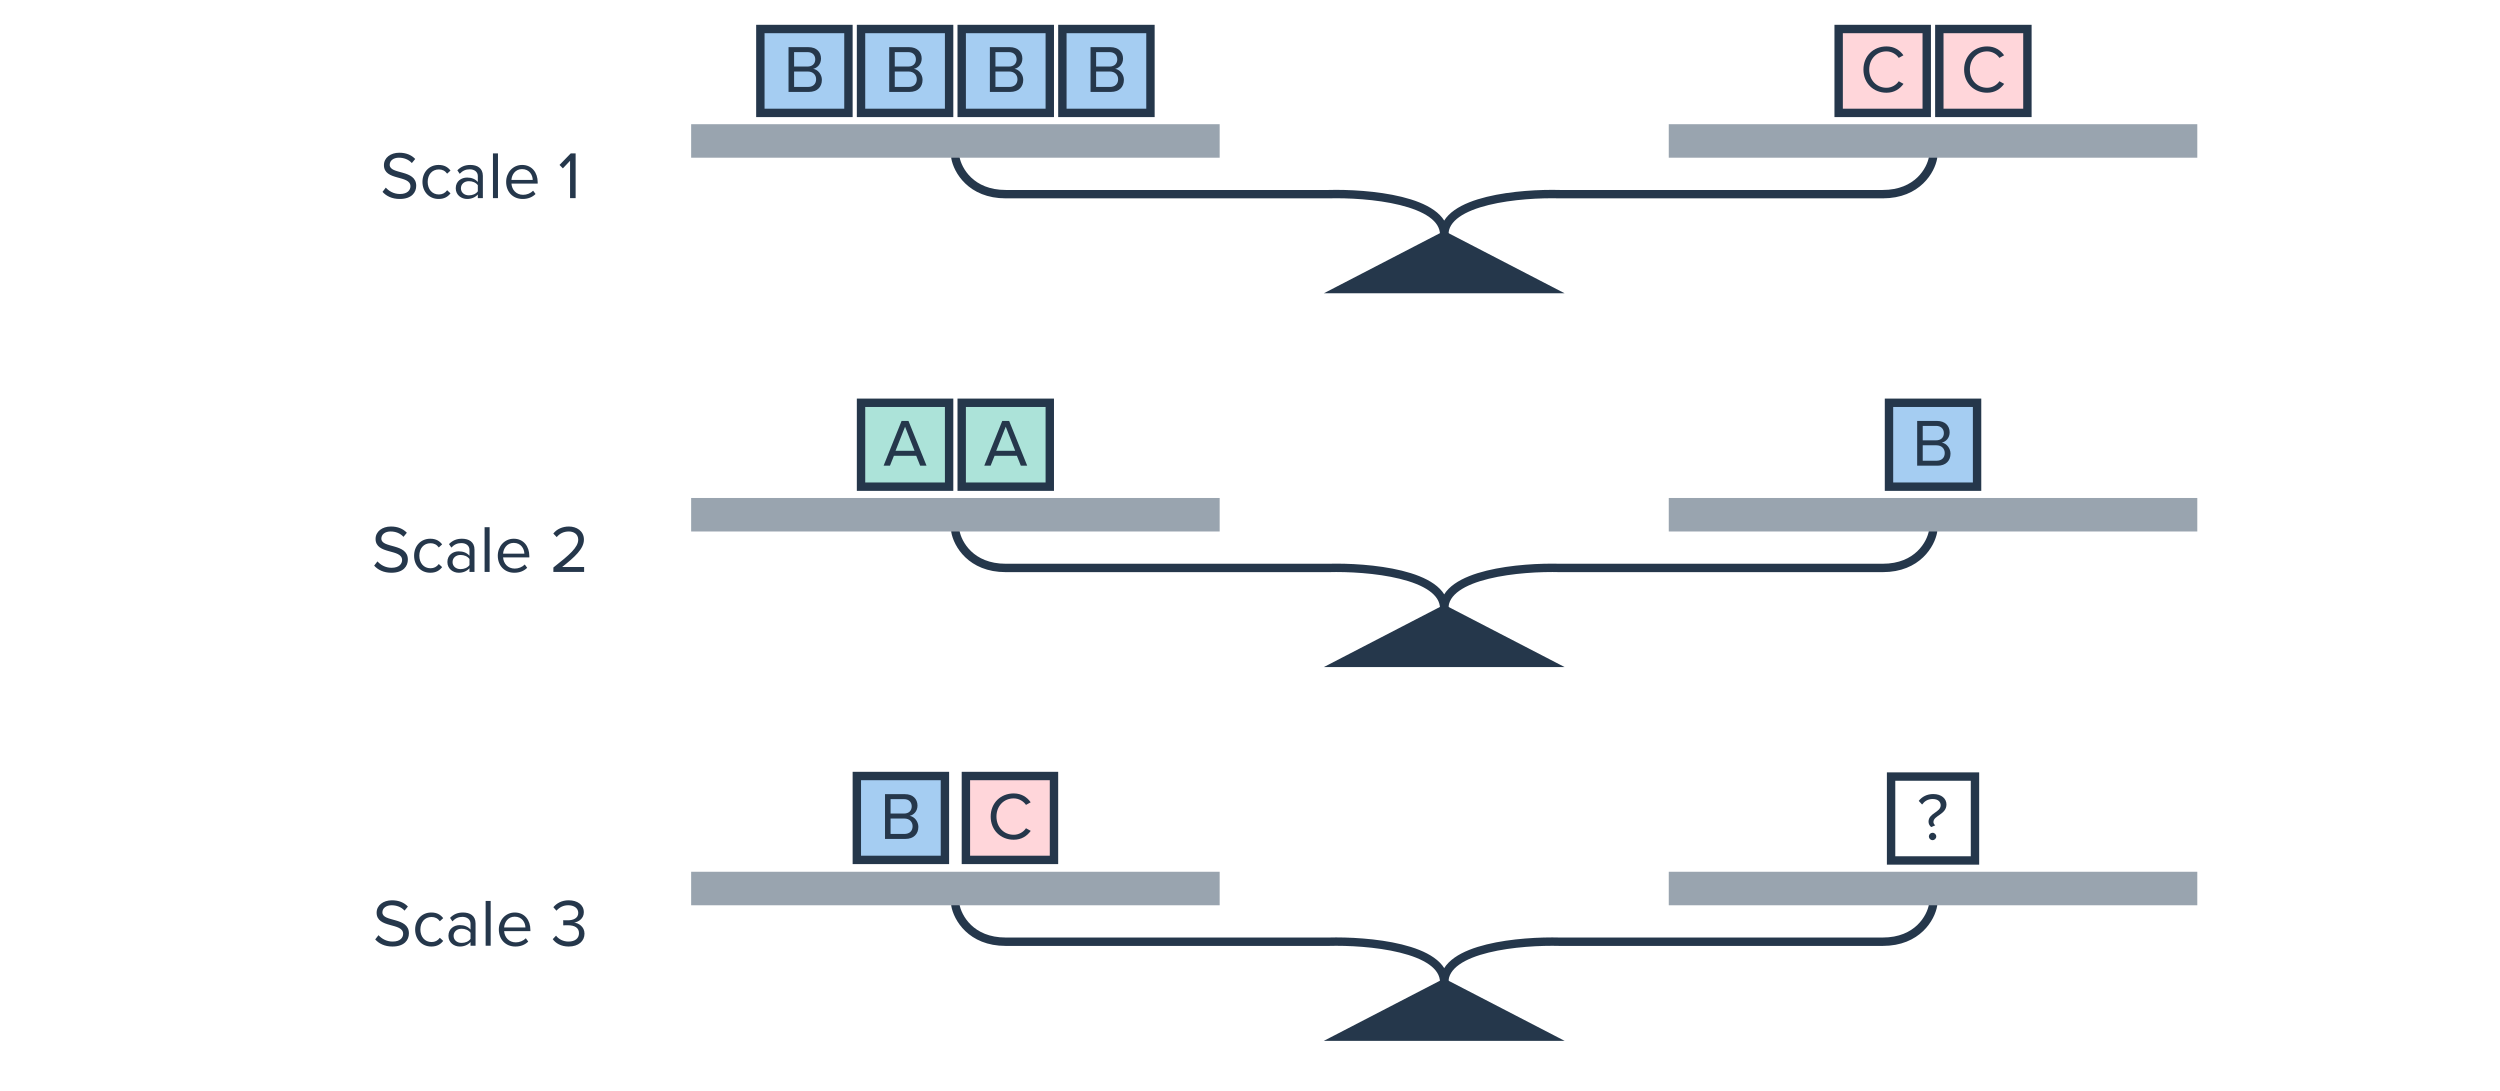 <svg width="596" height="260" viewBox="0 0 596 260" fill="none" xmlns="http://www.w3.org/2000/svg">
<path d="M227.769 37.602C228.28 40.497 231.398 46.289 239.78 46.289C248.162 46.289 294.554 46.289 316.702 46.289C325.902 46.034 344.302 47.619 344.302 56.002" stroke="#25374B" stroke-width="2" stroke-linecap="round"/>
<path d="M460.835 37.602C460.324 40.497 457.206 46.289 448.824 46.289C440.442 46.289 394.05 46.289 371.902 46.289C362.702 46.034 344.302 47.619 344.302 56.002" stroke="#25374B" stroke-width="2" stroke-linecap="round"/>
<rect x="164.769" y="29.609" width="126" height="7.988" fill="#99A4AF"/>
<rect x="397.835" y="29.609" width="126" height="7.988" fill="#99A4AF"/>
<rect x="181.269" y="6.914" width="21" height="20" fill="#A5CDF2"/>
<path d="M192.85 21.914C194.802 21.914 195.938 20.746 195.938 19.034C195.938 17.754 194.994 16.586 193.858 16.41C194.834 16.202 195.73 15.306 195.73 13.962C195.73 12.362 194.594 11.242 192.738 11.242H187.986V21.914H192.85ZM192.514 15.866H189.314V12.426H192.514C193.714 12.426 194.354 13.194 194.354 14.154C194.354 15.13 193.714 15.866 192.514 15.866ZM192.578 20.73H189.314V17.05H192.578C193.89 17.05 194.562 17.914 194.562 18.89C194.562 20.026 193.826 20.73 192.578 20.73Z" fill="#25374B"/>
<rect x="181.269" y="6.914" width="21" height="20" stroke="#25374B" stroke-width="2"/>
<rect x="205.269" y="6.914" width="21" height="20" fill="#A5CDF2"/>
<path d="M216.85 21.914C218.802 21.914 219.938 20.746 219.938 19.034C219.938 17.754 218.994 16.586 217.858 16.41C218.834 16.202 219.73 15.306 219.73 13.962C219.73 12.362 218.594 11.242 216.738 11.242H211.986V21.914H216.85ZM216.514 15.866H213.314V12.426H216.514C217.714 12.426 218.354 13.194 218.354 14.154C218.354 15.13 217.714 15.866 216.514 15.866ZM216.578 20.73H213.314V17.05H216.578C217.89 17.05 218.562 17.914 218.562 18.89C218.562 20.026 217.826 20.73 216.578 20.73Z" fill="#25374B"/>
<rect x="205.269" y="6.914" width="21" height="20" stroke="#25374B" stroke-width="2"/>
<rect x="229.269" y="6.914" width="21" height="20" fill="#A5CDF2"/>
<path d="M240.85 21.914C242.802 21.914 243.938 20.746 243.938 19.034C243.938 17.754 242.994 16.586 241.858 16.41C242.834 16.202 243.73 15.306 243.73 13.962C243.73 12.362 242.594 11.242 240.738 11.242H235.986V21.914H240.85ZM240.514 15.866H237.314V12.426H240.514C241.714 12.426 242.354 13.194 242.354 14.154C242.354 15.13 241.714 15.866 240.514 15.866ZM240.578 20.73H237.314V17.05H240.578C241.89 17.05 242.562 17.914 242.562 18.89C242.562 20.026 241.826 20.73 240.578 20.73Z" fill="#25374B"/>
<rect x="229.269" y="6.914" width="21" height="20" stroke="#25374B" stroke-width="2"/>
<rect x="253.269" y="6.914" width="21" height="20" fill="#A5CDF2"/>
<path d="M264.85 21.914C266.802 21.914 267.938 20.746 267.938 19.034C267.938 17.754 266.994 16.586 265.858 16.41C266.834 16.202 267.73 15.306 267.73 13.962C267.73 12.362 266.594 11.242 264.738 11.242H259.986V21.914H264.85ZM264.514 15.866H261.314V12.426H264.514C265.714 12.426 266.354 13.194 266.354 14.154C266.354 15.13 265.714 15.866 264.514 15.866ZM264.578 20.73H261.314V17.05H264.578C265.89 17.05 266.562 17.914 266.562 18.89C266.562 20.026 265.826 20.73 264.578 20.73Z" fill="#25374B"/>
<rect x="253.269" y="6.914" width="21" height="20" stroke="#25374B" stroke-width="2"/>
<rect x="438.335" y="6.914" width="21" height="20" fill="#FFD6DA"/>
<path d="M449.732 22.106C451.62 22.106 452.9 21.21 453.796 19.994L452.66 19.37C452.052 20.282 450.948 20.922 449.732 20.922C447.396 20.922 445.62 19.114 445.62 16.586C445.62 14.042 447.396 12.25 449.732 12.25C450.948 12.25 452.052 12.906 452.66 13.802L453.78 13.178C452.932 11.978 451.62 11.066 449.732 11.066C446.66 11.066 444.244 13.306 444.244 16.586C444.244 19.866 446.66 22.106 449.732 22.106Z" fill="#25374B"/>
<rect x="438.335" y="6.914" width="21" height="20" stroke="#25374B" stroke-width="2"/>
<rect x="462.335" y="6.914" width="21" height="20" fill="#FFD6DA"/>
<path d="M473.732 22.106C475.62 22.106 476.9 21.21 477.796 19.994L476.66 19.37C476.052 20.282 474.948 20.922 473.732 20.922C471.396 20.922 469.62 19.114 469.62 16.586C469.62 14.042 471.396 12.25 473.732 12.25C474.948 12.25 476.052 12.906 476.66 13.802L477.78 13.178C476.932 11.978 475.62 11.066 473.732 11.066C470.66 11.066 468.244 13.306 468.244 16.586C468.244 19.866 470.66 22.106 473.732 22.106Z" fill="#25374B"/>
<rect x="462.335" y="6.914" width="21" height="20" stroke="#25374B" stroke-width="2"/>
<path d="M344.302 55.055L372.999 69.916H315.605L344.302 55.055Z" fill="#25374B"/>
<path d="M95.289 47.434C98.169 47.434 99.225 45.85 99.225 44.298C99.225 40.314 92.905 41.69 92.905 39.29C92.905 38.282 93.817 37.594 95.097 37.594C96.265 37.594 97.385 37.994 98.185 38.874L98.985 37.898C98.089 36.954 96.825 36.41 95.193 36.41C93.097 36.41 91.529 37.61 91.529 39.37C91.529 43.178 97.849 41.658 97.849 44.41C97.849 45.226 97.241 46.25 95.337 46.25C93.833 46.25 92.681 45.514 91.977 44.73L91.193 45.738C92.073 46.73 93.433 47.434 95.289 47.434ZM104.568 47.434C105.976 47.434 106.808 46.858 107.4 46.09L106.6 45.354C106.088 46.042 105.432 46.362 104.632 46.362C102.984 46.362 101.96 45.082 101.96 43.37C101.96 41.658 102.984 40.394 104.632 40.394C105.432 40.394 106.088 40.698 106.6 41.402L107.4 40.666C106.808 39.898 105.976 39.322 104.568 39.322C102.264 39.322 100.712 41.082 100.712 43.37C100.712 45.674 102.264 47.434 104.568 47.434ZM115.114 47.242V41.93C115.114 40.058 113.754 39.322 112.122 39.322C110.858 39.322 109.866 39.738 109.034 40.602L109.594 41.434C110.282 40.698 111.034 40.362 111.962 40.362C113.082 40.362 113.914 40.954 113.914 41.994V43.386C113.29 42.666 112.41 42.33 111.354 42.33C110.042 42.33 108.65 43.146 108.65 44.874C108.65 46.554 110.042 47.434 111.354 47.434C112.394 47.434 113.274 47.066 113.914 46.362V47.242H115.114ZM111.786 46.57C110.666 46.57 109.882 45.866 109.882 44.89C109.882 43.898 110.666 43.194 111.786 43.194C112.634 43.194 113.45 43.514 113.914 44.154V45.61C113.45 46.25 112.634 46.57 111.786 46.57ZM118.719 47.242V36.57H117.519V47.242H118.719ZM124.601 47.434C125.865 47.434 126.905 47.018 127.673 46.25L127.097 45.466C126.489 46.09 125.593 46.442 124.713 46.442C123.049 46.442 122.025 45.226 121.929 43.77H128.185V43.466C128.185 41.146 126.809 39.322 124.473 39.322C122.265 39.322 120.665 41.13 120.665 43.37C120.665 45.786 122.313 47.434 124.601 47.434ZM127.001 42.89H121.929C121.993 41.706 122.809 40.314 124.457 40.314C126.217 40.314 126.985 41.738 127.001 42.89ZM137.23 47.242V36.57H136.062L133.39 39.322L134.19 40.138L135.902 38.33V47.242H137.23Z" fill="#25374B"/>
<path d="M227.769 126.711C228.28 129.607 231.398 135.398 239.78 135.398C248.162 135.398 294.554 135.398 316.702 135.398C325.902 135.143 344.302 136.729 344.302 145.111" stroke="#25374B" stroke-width="2" stroke-linecap="round"/>
<path d="M460.835 126.711C460.324 129.607 457.206 135.398 448.824 135.398C440.442 135.398 394.05 135.398 371.902 135.398C362.702 135.143 344.302 136.729 344.302 145.111" stroke="#25374B" stroke-width="2" stroke-linecap="round"/>
<rect x="164.769" y="118.719" width="126" height="7.988" fill="#99A4AF"/>
<rect x="397.835" y="118.719" width="126" height="7.988" fill="#99A4AF"/>
<rect x="205.269" y="96.023" width="21" height="20" fill="#ACE3D9"/>
<path d="M220.887 111.023L216.583 100.351H214.935L210.647 111.023H212.167L213.111 108.655H218.423L219.367 111.023H220.887ZM218.023 107.471H213.495L215.767 101.727L218.023 107.471Z" fill="#25374B"/>
<rect x="205.269" y="96.023" width="21" height="20" stroke="#25374B" stroke-width="2"/>
<rect x="229.269" y="96.023" width="21" height="20" fill="#ACE3D9"/>
<path d="M244.887 111.023L240.583 100.351H238.935L234.647 111.023H236.167L237.111 108.655H242.423L243.367 111.023H244.887ZM242.023 107.471H237.495L239.767 101.727L242.023 107.471Z" fill="#25374B"/>
<rect x="229.269" y="96.023" width="21" height="20" stroke="#25374B" stroke-width="2"/>
<rect x="450.335" y="96.023" width="21" height="20" fill="#A5CDF2"/>
<path d="M461.915 111.023C463.867 111.023 465.003 109.855 465.003 108.143C465.003 106.863 464.059 105.695 462.923 105.519C463.899 105.311 464.795 104.415 464.795 103.071C464.795 101.471 463.659 100.351 461.803 100.351H457.051V111.023H461.915ZM461.579 104.975H458.379V101.535H461.579C462.779 101.535 463.419 102.303 463.419 103.263C463.419 104.239 462.779 104.975 461.579 104.975ZM461.643 109.839H458.379V106.159H461.643C462.955 106.159 463.627 107.023 463.627 107.999C463.627 109.135 462.891 109.839 461.643 109.839Z" fill="#25374B"/>
<rect x="450.335" y="96.023" width="21" height="20" stroke="#25374B" stroke-width="2"/>
<path d="M344.302 144.164L372.999 159.025H315.605L344.302 144.164Z" fill="#25374B"/>
<path d="M93.297 136.544C96.177 136.544 97.233 134.96 97.233 133.408C97.233 129.424 90.913 130.8 90.913 128.4C90.913 127.392 91.825 126.704 93.105 126.704C94.273 126.704 95.393 127.104 96.193 127.984L96.993 127.008C96.097 126.064 94.833 125.52 93.201 125.52C91.105 125.52 89.537 126.72 89.537 128.48C89.537 132.288 95.857 130.768 95.857 133.52C95.857 134.336 95.249 135.36 93.345 135.36C91.841 135.36 90.689 134.624 89.985 133.84L89.201 134.848C90.081 135.84 91.441 136.544 93.297 136.544ZM102.576 136.544C103.984 136.544 104.816 135.968 105.408 135.2L104.608 134.464C104.096 135.152 103.44 135.472 102.64 135.472C100.992 135.472 99.968 134.192 99.968 132.48C99.968 130.768 100.992 129.504 102.64 129.504C103.44 129.504 104.096 129.808 104.608 130.512L105.408 129.776C104.816 129.008 103.984 128.432 102.576 128.432C100.272 128.432 98.72 130.192 98.72 132.48C98.72 134.784 100.272 136.544 102.576 136.544ZM113.122 136.352V131.04C113.122 129.168 111.762 128.432 110.13 128.432C108.866 128.432 107.874 128.848 107.042 129.712L107.602 130.544C108.29 129.808 109.042 129.472 109.97 129.472C111.09 129.472 111.922 130.064 111.922 131.104V132.496C111.298 131.776 110.418 131.44 109.362 131.44C108.05 131.44 106.658 132.256 106.658 133.984C106.658 135.664 108.05 136.544 109.362 136.544C110.402 136.544 111.282 136.176 111.922 135.472V136.352H113.122ZM109.794 135.68C108.674 135.68 107.89 134.976 107.89 134C107.89 133.008 108.674 132.304 109.794 132.304C110.642 132.304 111.458 132.624 111.922 133.264V134.72C111.458 135.36 110.642 135.68 109.794 135.68ZM116.727 136.352V125.68H115.527V136.352H116.727ZM122.609 136.544C123.873 136.544 124.913 136.128 125.681 135.36L125.105 134.576C124.497 135.2 123.601 135.552 122.721 135.552C121.057 135.552 120.033 134.336 119.937 132.88H126.193V132.576C126.193 130.256 124.817 128.432 122.481 128.432C120.273 128.432 118.673 130.24 118.673 132.48C118.673 134.896 120.321 136.544 122.609 136.544ZM125.009 132H119.937C120.001 130.816 120.817 129.424 122.465 129.424C124.225 129.424 124.993 130.848 125.009 132ZM139.254 136.352V135.168H134.022C136.998 132.816 139.206 130.832 139.206 128.656C139.206 126.528 137.398 125.52 135.622 125.52C134.118 125.52 132.726 126.128 131.91 127.2L132.726 128.048C133.35 127.248 134.342 126.704 135.622 126.704C136.726 126.704 137.846 127.296 137.846 128.656C137.846 130.496 135.766 132.272 131.926 135.296V136.352H139.254Z" fill="#25374B"/>
<path d="M227.769 215.82C228.28 218.716 231.398 224.508 239.78 224.508C248.162 224.508 294.554 224.508 316.702 224.508C325.902 224.253 344.302 225.838 344.302 234.22" stroke="#25374B" stroke-width="2" stroke-linecap="round"/>
<path d="M460.835 215.82C460.324 218.716 457.206 224.508 448.824 224.508C440.442 224.508 394.05 224.508 371.902 224.508C362.702 224.253 344.302 225.838 344.302 234.22" stroke="#25374B" stroke-width="2" stroke-linecap="round"/>
<rect x="164.769" y="207.828" width="126" height="7.988" fill="#99A4AF"/>
<rect x="397.835" y="207.828" width="126" height="7.988" fill="#99A4AF"/>
<rect x="204.269" y="185" width="21" height="20" fill="#A5CDF2"/>
<path d="M215.85 200C217.802 200 218.938 198.832 218.938 197.12C218.938 195.84 217.994 194.672 216.858 194.496C217.834 194.288 218.73 193.392 218.73 192.048C218.73 190.448 217.594 189.328 215.738 189.328H210.986V200H215.85ZM215.514 193.952H212.314V190.512H215.514C216.714 190.512 217.354 191.28 217.354 192.24C217.354 193.216 216.714 193.952 215.514 193.952ZM215.578 198.816H212.314V195.136H215.578C216.89 195.136 217.562 196 217.562 196.976C217.562 198.112 216.826 198.816 215.578 198.816Z" fill="#25374B"/>
<rect x="204.269" y="185" width="21" height="20" stroke="#25374B" stroke-width="2"/>
<rect x="230.269" y="185" width="21" height="20" fill="#FFD6DA"/>
<path d="M241.667 200.192C243.555 200.192 244.835 199.296 245.731 198.08L244.595 197.456C243.987 198.368 242.883 199.008 241.667 199.008C239.331 199.008 237.555 197.2 237.555 194.672C237.555 192.128 239.331 190.336 241.667 190.336C242.883 190.336 243.987 190.992 244.595 191.888L245.715 191.264C244.867 190.064 243.555 189.152 241.667 189.152C238.595 189.152 236.179 191.392 236.179 194.672C236.179 197.952 238.595 200.192 241.667 200.192Z" fill="#25374B"/>
<rect x="230.269" y="185" width="21" height="20" stroke="#25374B" stroke-width="2"/>
<path d="M460.387 197.173L461.363 196.757C461.091 196.549 460.931 196.229 460.931 195.973C460.931 194.405 464.035 194.197 464.035 191.781C464.035 190.405 462.851 189.301 460.899 189.301C459.379 189.301 458.195 189.941 457.427 190.933L458.227 191.797C458.819 191.013 459.571 190.485 460.771 190.485C462.035 190.485 462.659 191.173 462.659 191.973C462.659 193.669 459.763 193.845 459.763 195.877C459.763 196.357 459.955 196.805 460.387 197.173ZM460.723 200.293C461.203 200.293 461.603 199.893 461.603 199.413C461.603 198.933 461.203 198.533 460.723 198.533C460.243 198.533 459.843 198.933 459.843 199.413C459.843 199.893 460.243 200.293 460.723 200.293Z" fill="#25374B"/>
<rect x="450.835" y="185.133" width="20" height="20" stroke="#25374B" stroke-width="2"/>
<path d="M344.302 233.273L372.999 248.135H315.605L344.302 233.273Z" fill="#25374B"/>
<path d="M93.547 225.653C96.427 225.653 97.483 224.069 97.483 222.517C97.483 218.533 91.163 219.909 91.163 217.509C91.163 216.501 92.075 215.813 93.355 215.813C94.523 215.813 95.643 216.213 96.443 217.093L97.243 216.117C96.347 215.173 95.083 214.629 93.451 214.629C91.355 214.629 89.787 215.829 89.787 217.589C89.787 221.397 96.107 219.877 96.107 222.629C96.107 223.445 95.499 224.469 93.595 224.469C92.091 224.469 90.939 223.733 90.235 222.949L89.451 223.957C90.331 224.949 91.691 225.653 93.547 225.653ZM102.826 225.653C104.234 225.653 105.066 225.077 105.658 224.309L104.858 223.573C104.346 224.261 103.69 224.581 102.89 224.581C101.242 224.581 100.218 223.301 100.218 221.589C100.218 219.877 101.242 218.613 102.89 218.613C103.69 218.613 104.346 218.917 104.858 219.621L105.658 218.885C105.066 218.117 104.234 217.541 102.826 217.541C100.522 217.541 98.97 219.301 98.97 221.589C98.97 223.893 100.522 225.653 102.826 225.653ZM113.372 225.461V220.149C113.372 218.277 112.012 217.541 110.38 217.541C109.116 217.541 108.124 217.957 107.292 218.821L107.852 219.653C108.54 218.917 109.292 218.581 110.22 218.581C111.34 218.581 112.172 219.173 112.172 220.213V221.605C111.548 220.885 110.668 220.549 109.612 220.549C108.3 220.549 106.908 221.365 106.908 223.093C106.908 224.773 108.3 225.653 109.612 225.653C110.652 225.653 111.532 225.285 112.172 224.581V225.461H113.372ZM110.044 224.789C108.924 224.789 108.14 224.085 108.14 223.109C108.14 222.117 108.924 221.413 110.044 221.413C110.892 221.413 111.708 221.733 112.172 222.373V223.829C111.708 224.469 110.892 224.789 110.044 224.789ZM116.977 225.461V214.789H115.777V225.461H116.977ZM122.859 225.653C124.123 225.653 125.163 225.237 125.931 224.469L125.355 223.685C124.747 224.309 123.851 224.661 122.971 224.661C121.307 224.661 120.283 223.445 120.187 221.989H126.443V221.685C126.443 219.365 125.067 217.541 122.731 217.541C120.523 217.541 118.923 219.349 118.923 221.589C118.923 224.005 120.571 225.653 122.859 225.653ZM125.259 221.109H120.187C120.251 219.925 121.067 218.533 122.715 218.533C124.475 218.533 125.243 219.957 125.259 221.109ZM135.568 225.653C137.92 225.653 139.344 224.357 139.344 222.581C139.344 220.869 137.856 220.037 136.88 219.957C137.888 219.781 139.184 219.013 139.184 217.477C139.184 215.669 137.616 214.629 135.568 214.629C133.92 214.629 132.688 215.349 131.92 216.277L132.656 217.109C133.44 216.261 134.304 215.813 135.472 215.813C136.768 215.813 137.856 216.453 137.856 217.637C137.856 218.869 136.72 219.397 135.376 219.397C134.944 219.397 134.448 219.397 134.272 219.381V220.597C134.432 220.581 134.928 220.581 135.376 220.581C136.944 220.581 138.032 221.141 138.032 222.469C138.032 223.701 137.088 224.469 135.536 224.469C134.272 224.469 133.184 223.893 132.56 223.061L131.776 223.893C132.432 224.853 133.76 225.653 135.568 225.653Z" fill="#25374B"/>
</svg>

